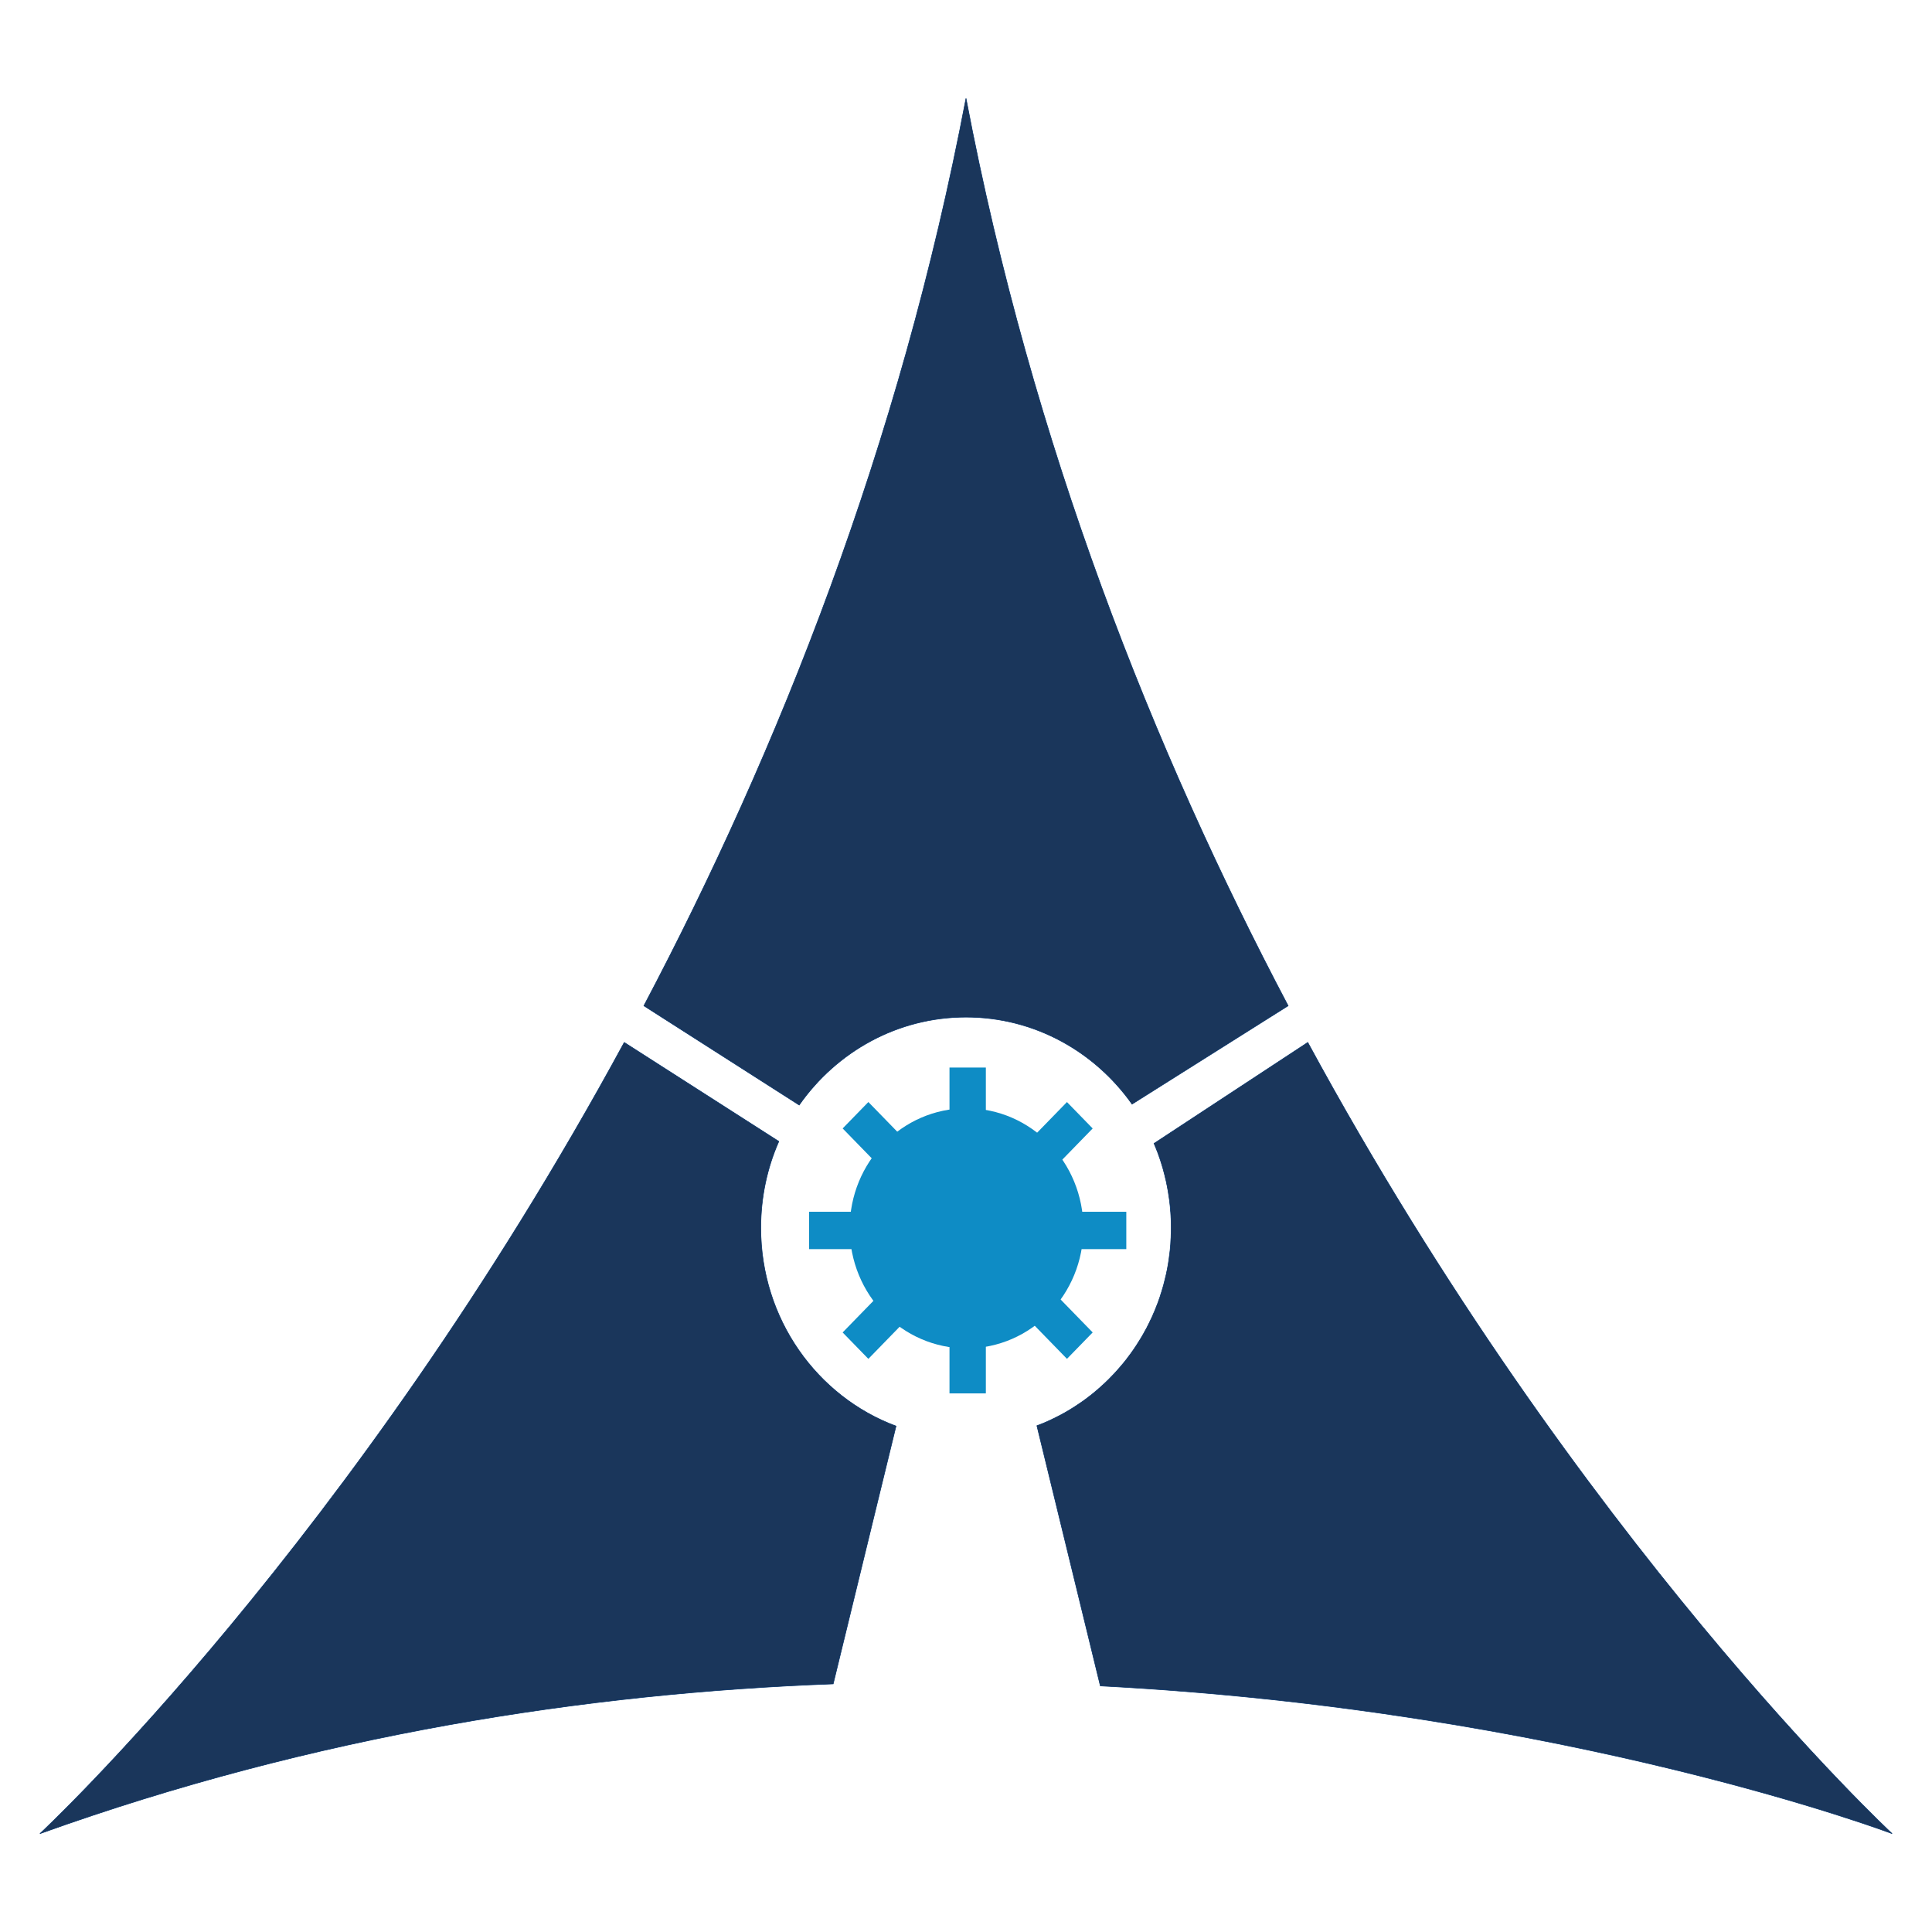<?xml version="1.0" encoding="UTF-8"?>
<!DOCTYPE svg PUBLIC "-//W3C//DTD SVG 1.1//EN" "http://www.w3.org/Graphics/SVG/1.1/DTD/svg11.dtd">
<!-- Creator: CorelDRAW X8 -->
<svg xmlns="http://www.w3.org/2000/svg" xml:space="preserve" width="254mm" height="254mm" version="1.1" style="shape-rendering:geometricPrecision; text-rendering:geometricPrecision; image-rendering:optimizeQuality; fill-rule:evenodd; clip-rule:evenodd"
viewBox="0 0 25400 25400"
 xmlns:xlink="http://www.w3.org/1999/xlink">
 <defs>
  <style type="text/css">
   <![CDATA[
    .str0 {stroke:#002E65;stroke-width:7.62}
    .fil0 {fill:none}
    .fil3 {fill:#0E8CC5}
    .fil2 {fill:#1A365B;fill-rule:nonzero}
    .fil1 {fill:#002E65;fill-opacity:0}
   ]]>
  </style>
 </defs>
 <g id="Layer_x0020_2">
  <rect class="fil0" width="25400" height="25400"/>
  <polygon class="fil1" points="0,0 25400,0 25400,25400 0,25400 "/>
  <g id="_1131044272">
   <path class="fil2 str0" d="M17193 13705l-2021 1328 7 16 13 32 7 17 6 16 13 32 6 17 12 32 5 17 6 16 6 17 10 31 0 2 6 17 0 0 10 33 0 0 5 17 5 17 5 17 4 17 5 17 4 17 5 17 3 14 9 38 4 17 3 10 1 7 4 17 3 18 4 17 0 0 3 18 9 47 1 3 0 2 10 65 1 1 0 5 9 61 0 3 1 7 6 54 1 9 0 1 5 63 1 6 1 12 3 52 0 2 0 5 1 14 2 55 0 2c0,24 1,48 1,71 0,23 -1,46 -1,68l-1 16 -1 43 -2 30 -2 43 -1 17 -6 66 0 3 -7 59 -3 20 -6 49 -2 13 -10 64 -1 4 -11 60 -3 13 -11 53 -3 11 -12 50 -4 16 -15 59 -1 2 -2 8 -15 51 -6 21 -12 36 -7 24 -14 40 -5 14 -2 7 -21 56 -1 1 -21 54 -7 18 -17 38 -10 24 -2 5 -21 46 -1 1 -7 14 -19 40 -10 19 -16 33 -13 24 -18 32 -11 21 -2 3 -26 45 -18 30 -13 21 -12 19 -22 35 -14 21 -4 6 -26 39 -3 4 -30 42 -1 2 -19 25 -16 21 -19 26 -19 24 -16 20 -18 22 -41 48 -15 17 -20 23 -19 21 -23 25 -11 11 -29 30 -36 37 -4 3 -16 16 -22 21 -24 22 -18 16 -26 24 -3 2 -36 32 -3 2 -39 33 -3 2 -33 27 -6 4 -36 28 -9 7 -33 24 -2 2 -42 29 -28 19 -18 12 -36 24 -6 4 -41 25 -2 2 -42 25 -45 26 -33 18 -18 10 -30 15 -20 10 -35 18 -5 2c-40,20 -82,39 -124,57l-22 9 -35 14 -11 4 -27 10 279 1144 555 2277c6131,320 10409,1942 10409,1942 0,0 -4109,-3818 -7682,-10402z"/>
   <path class="fil2 str0" d="M8465 13223l2042 1305c490,-700 1290,-1156 2193,-1156 897,0 1693,451 2183,1144l2052 -1293c-1763,-3341 -3366,-7361 -4235,-11930 -869,4569 -2472,8589 -4235,11930z"/>
   <path class="fil2 str0" d="M525 24107c3624,-1301 7190,-1848 10429,-1969l548 -2250 278 -1139c-1037,-386 -1778,-1407 -1778,-2606 0,-405 84,-790 237,-1137l-2032 -1301c-3573,6584 -7682,10402 -7682,10402z"/>
   <g>
    <ellipse class="fil3" cx="12707" cy="16149" rx="1536" ry="1578"/>
    <rect class="fil3" x="12483" y="14035" width="478" height="4284"/>
    <rect class="fil3" transform="matrix(1.74008E-13 -6.749 4.888 1.32976E-13 10636.6 16422.2)" width="72.76" height="853.29"/>
    <rect id="Rectangle_x0020_" class="fil3" transform="matrix(4.646 -4.772 3.456 3.55 11078.4 14835.6)" width="72.76" height="853.29"/>
    <rect id="Rectangle_x0020__0" class="fil3" transform="matrix(-4.646 -4.772 3.456 -3.55 11416.3 17865)" width="72.76" height="853.29"/>
   </g>
  </g>
 </g>
</svg>
